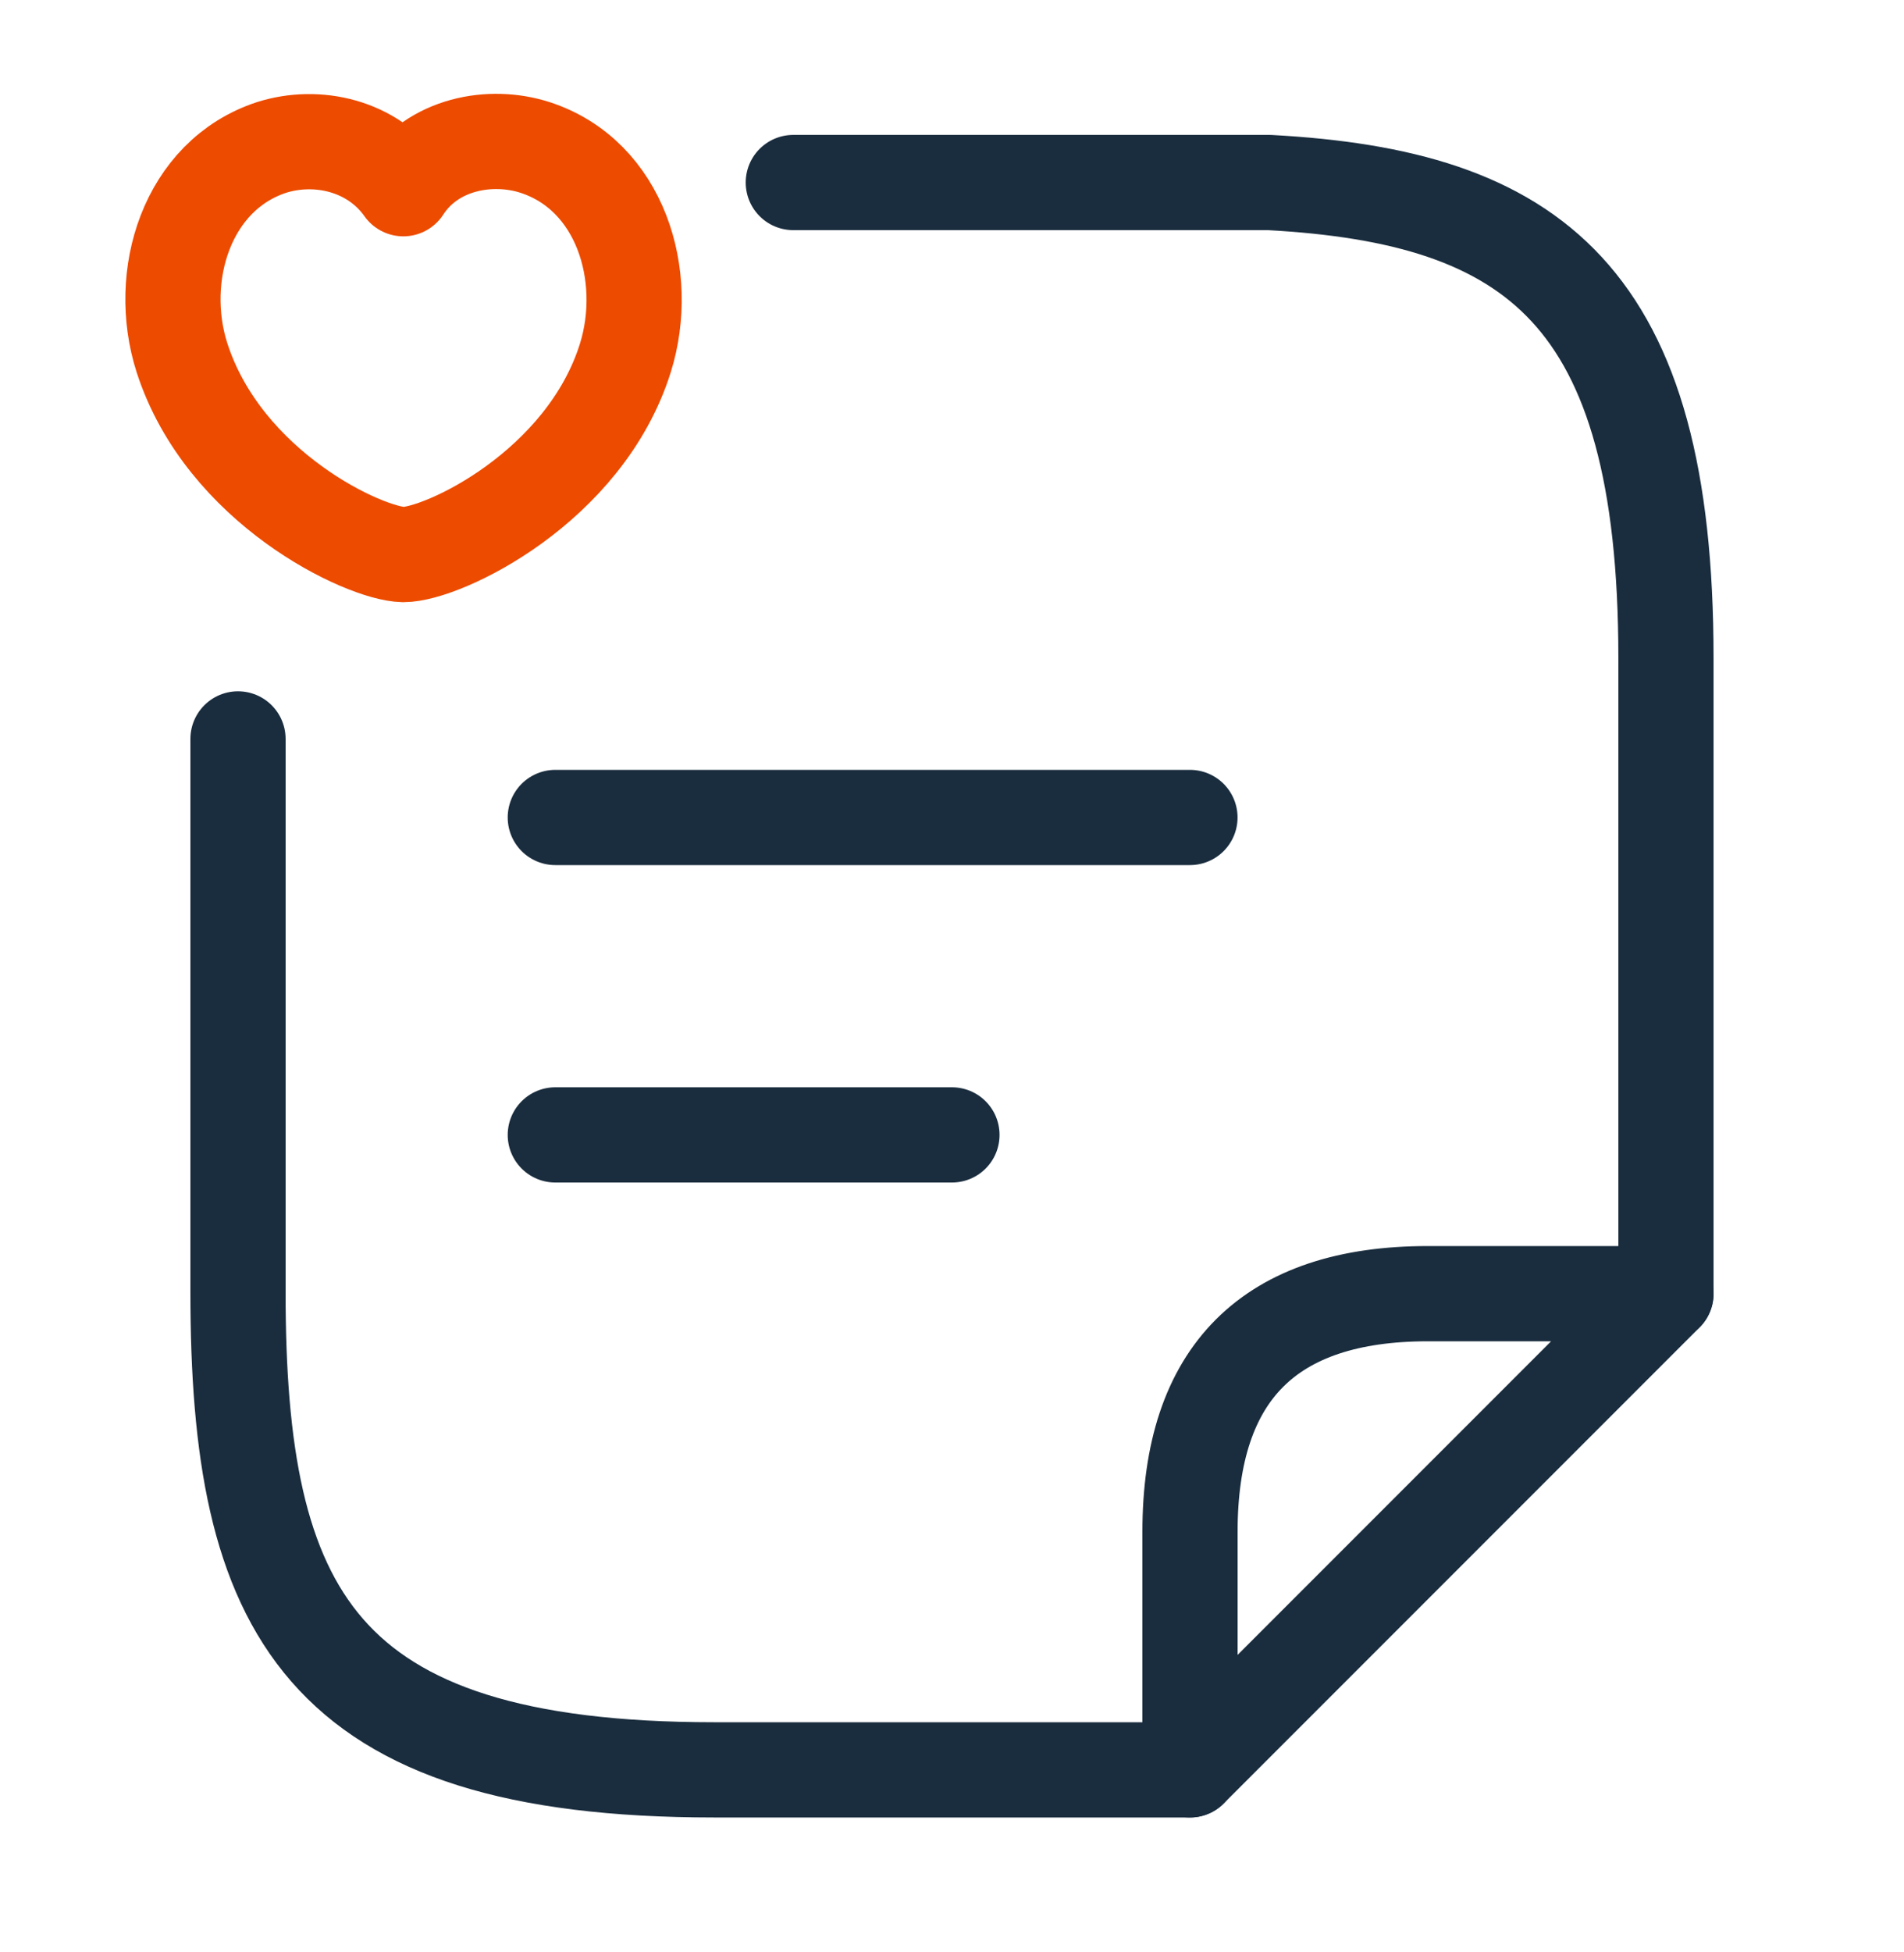 <?xml version="1.0" encoding="UTF-8"?> <svg xmlns="http://www.w3.org/2000/svg" width="40" height="41" viewBox="0 0 40 41" fill="none"><path d="M11.666 23.833H19.999" stroke="#1A2D3E" stroke-width="2" stroke-miterlimit="10" stroke-linecap="round" stroke-linejoin="round"></path><path d="M11.666 17.167H24.999" stroke="#1A2D3E" stroke-width="2" stroke-miterlimit="10" stroke-linecap="round" stroke-linejoin="round"></path><path d="M16.666 3.833H26.666C32.216 4.133 34.999 6.183 34.999 13.816V27.166" stroke="#1A2D3E" stroke-width="2" stroke-miterlimit="10" stroke-linecap="round" stroke-linejoin="round"></path><path d="M5 15.517V27.133C5 33.817 6.667 37.167 15 37.167H20C20.283 37.167 24.733 37.167 25 37.167" stroke="#1A2D3E" stroke-width="2" stroke-miterlimit="10" stroke-linecap="round" stroke-linejoin="round"></path><path d="M35 27.167L25 37.167V32.167C25 28.834 26.667 27.167 30 27.167H35Z" stroke="#1A2D3E" stroke-width="2" stroke-linecap="round" stroke-linejoin="round"></path><path d="M3.823 7.513C3.273 5.796 3.923 3.68 5.706 3.096C6.656 2.796 7.823 3.046 8.473 3.963C9.089 3.013 10.306 2.796 11.239 3.096C13.039 3.68 13.673 5.796 13.139 7.513C12.289 10.23 9.306 11.646 8.473 11.646C7.656 11.63 4.706 10.246 3.823 7.513Z" stroke="#ED4B00" stroke-width="2" stroke-linecap="round" stroke-linejoin="round"></path></svg> 